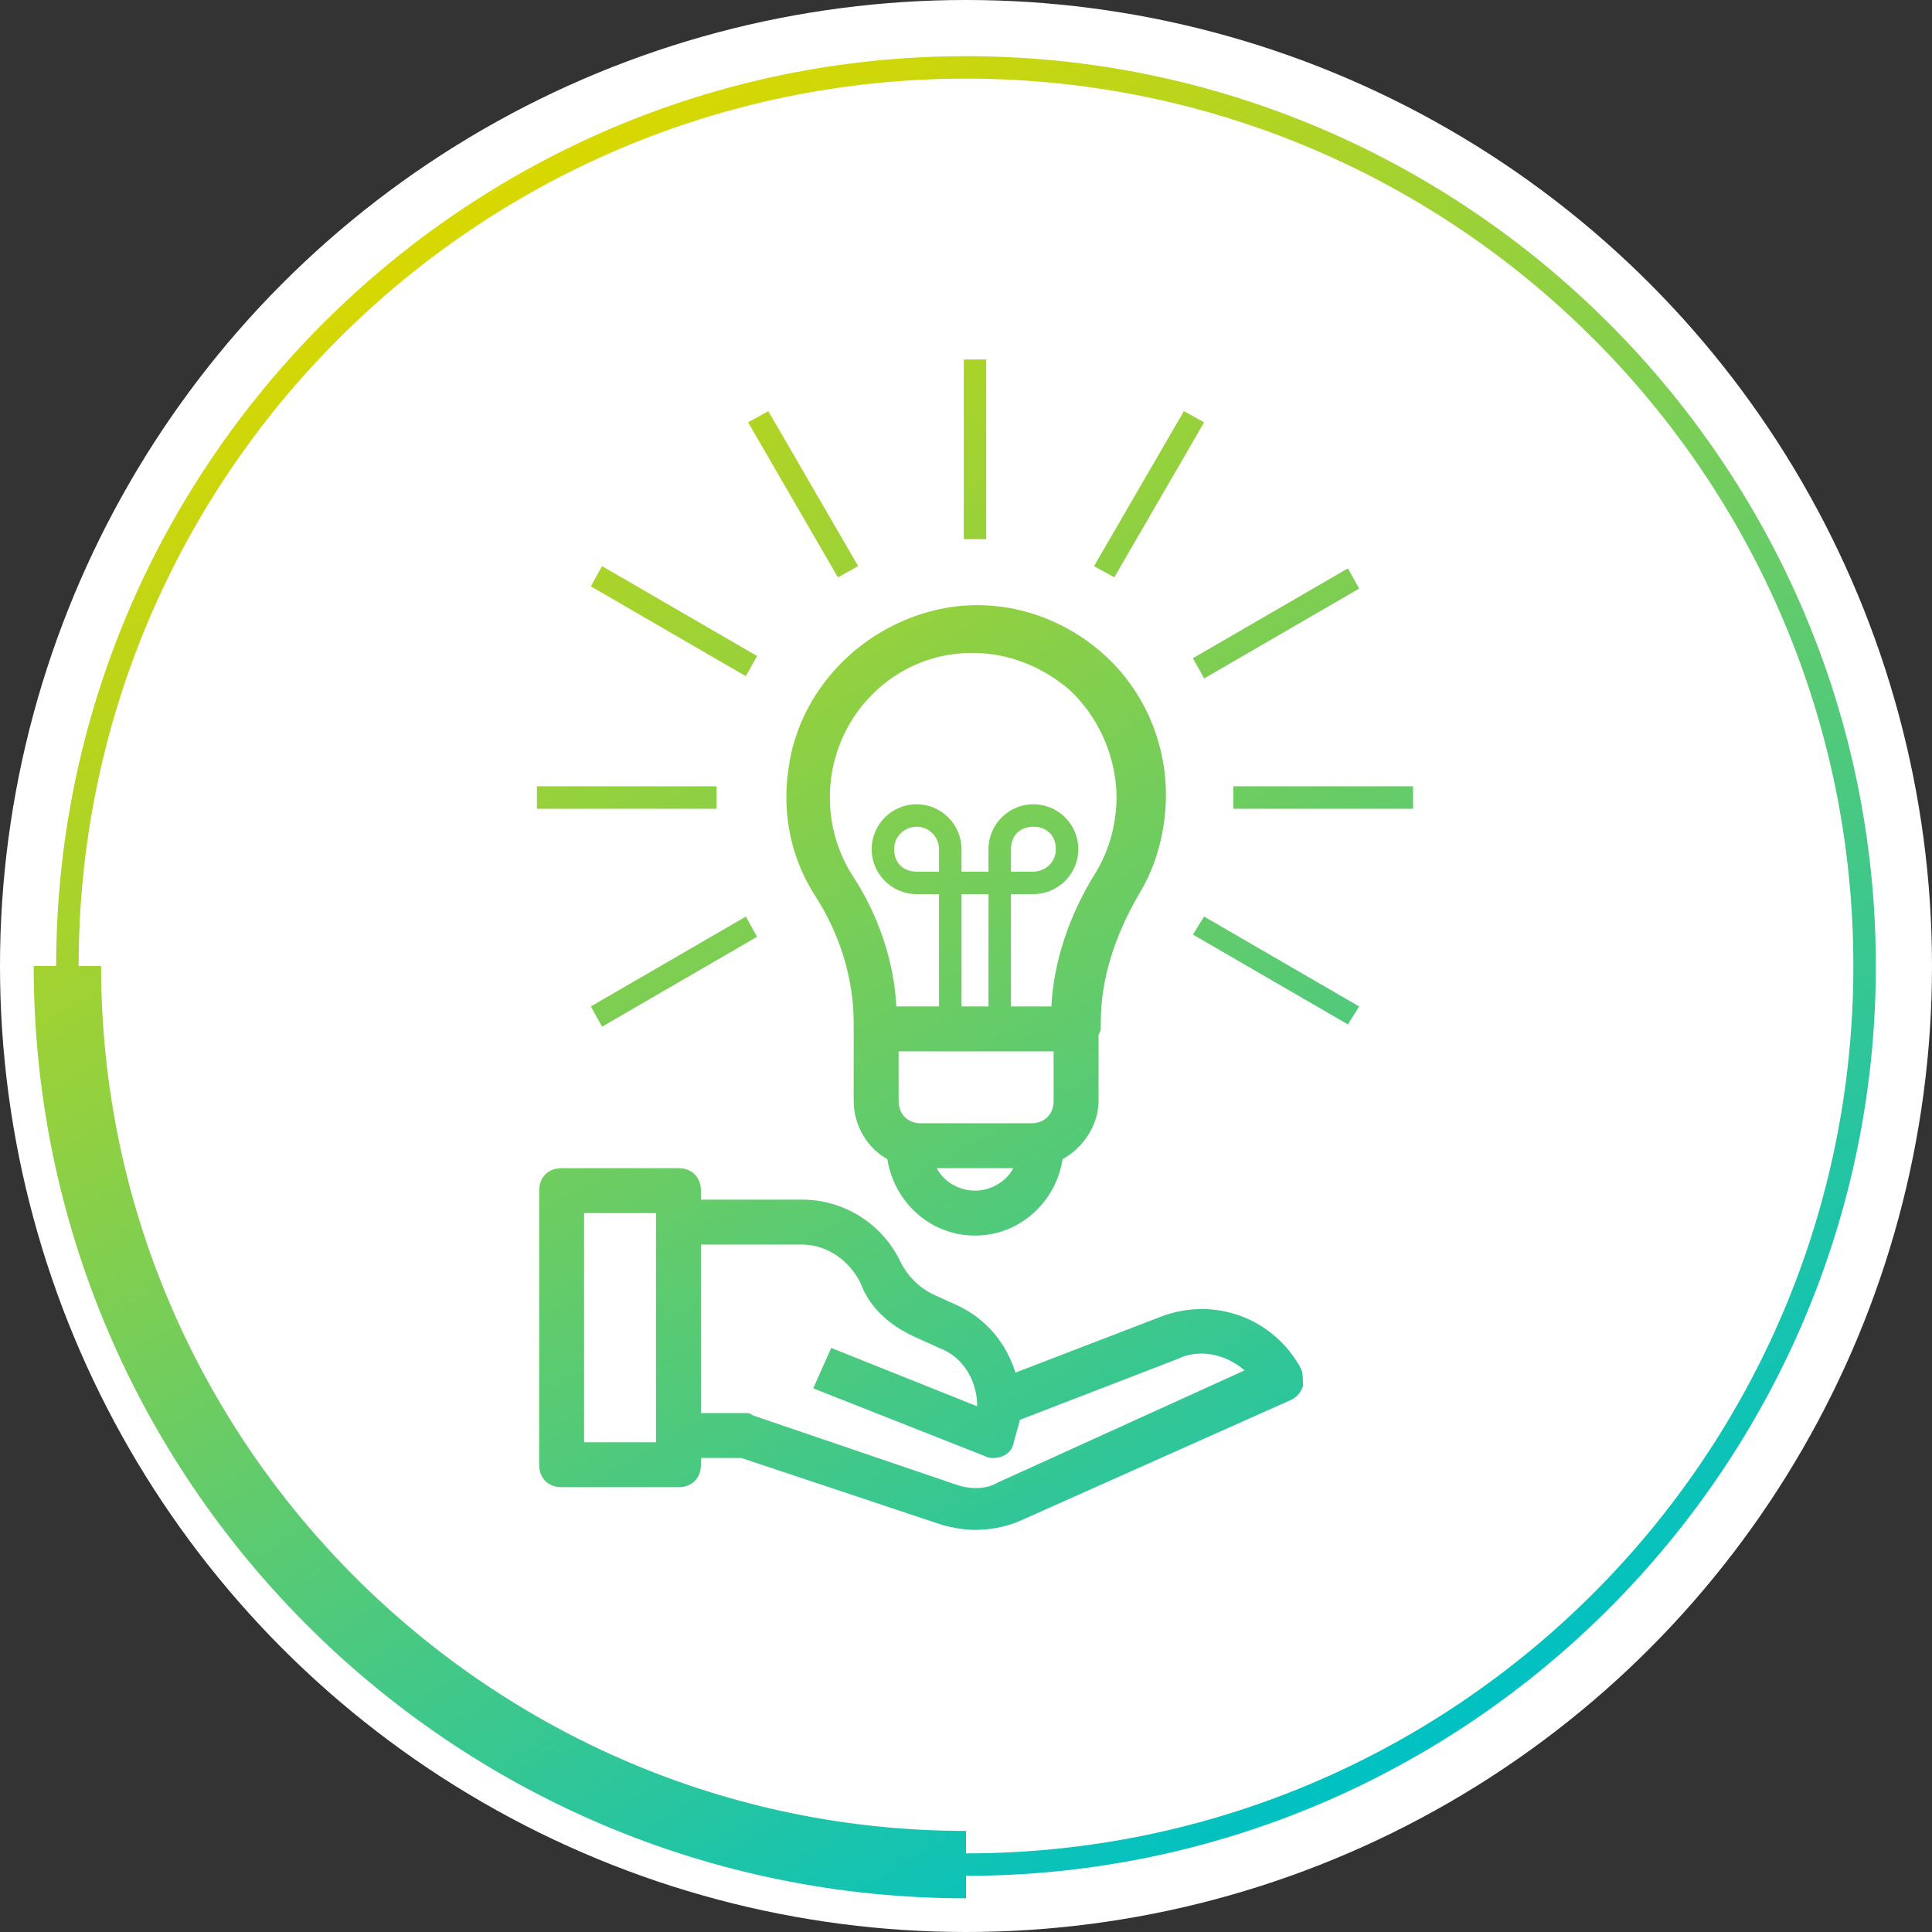 <?xml version="1.0" encoding="UTF-8"?> <svg xmlns="http://www.w3.org/2000/svg" xmlns:xlink="http://www.w3.org/1999/xlink" version="1.1" id="Ebene_1" x="0px" y="0px" viewBox="0 0 86 86" style="enable-background:new 0 0 86 86;" xml:space="preserve"><rect x="0" y="0" width="86" height="86" fill="#333333" stroke="none"/> <style type="text/css"> .st0{fill:#FFFFFF;} .st1{fill:url(#SVGID_1_);} </style> <circle class="st0" cx="43" cy="43" r="43"></circle> <linearGradient id="SVGID_1_" gradientUnits="userSpaceOnUse" x1="22.319" y1="77.659" x2="62.798" y2="7.548" gradientTransform="matrix(1 0 0 -1 0 85.858)"> <stop offset="0" style="stop-color:#D9D800"></stop> <stop offset="1" style="stop-color:#00C1C3"></stop> </linearGradient> <path class="st1" d="M43,2.5C20.7,2.5,2.5,20.7,2.5,43h-1c0,22.9,18.6,41.5,41.5,41.5v-1c22.3,0,40.5-18.2,40.5-40.5 S65.3,2.5,43,2.5z M43,82.5v-1C21.8,81.5,4.5,64.2,4.5,43h-1C3.5,21.2,21.2,3.5,43,3.5S82.5,21.2,82.5,43S64.8,82.5,43,82.5z M51.7,58.6l-6.5,2.5c-0.4-1.3-1.3-2.4-2.6-3l-1.1-0.5c-0.6-0.3-1.1-0.8-1.4-1.4c-0.8-1.7-2.5-2.8-4.4-2.8h-4.5V53c0-0.6-0.4-1-1-1 H25c-0.6,0-1,0.4-1,1v12.2c0,0.6,0.4,1,1,1h5.2c0.6,0,1-0.4,1-1v-0.3H33l9,3c0.4,0.1,0.9,0.2,1.4,0.2c0.6,0,1.3-0.1,2-0.4l12.1-5.4 c0.2-0.1,0.4-0.3,0.5-0.6c0-0.3,0-0.6-0.1-0.8C56.7,58.7,54.1,57.7,51.7,58.6z M29.2,64.2H26V54h3.2V64.2z M44.4,66 c-0.5,0.3-1.2,0.3-1.8,0.1L33.5,63c-0.1-0.1-0.2-0.1-0.3-0.1h-2v-7.5h4.5c1.1,0,2.1,0.7,2.6,1.7c0.4,1.1,1.3,1.9,2.4,2.4l1.1,0.5 c1.1,0.4,1.7,1.5,1.7,2.6L37,60l-0.8,1.8l7.6,3c0.2,0.1,0.3,0.1,0.4,0.1c0.4,0,0.8-0.2,0.9-0.6c0.1-0.4,0.2-0.7,0.3-1.1l7-2.7 c1-0.5,2.2-0.2,3,0.5L44.4,66z M35.1,34.2c-0.3,2,0.1,4,1.2,5.7c1.1,1.7,1.7,3.7,1.7,5.6v0.3V49c0,1.1,0.6,2.1,1.5,2.6 c0.3,1.9,1.9,3.4,3.9,3.4s3.6-1.5,3.9-3.4c0.9-0.5,1.6-1.5,1.6-2.6v-2.9c0-0.1,0.1-0.2,0.1-0.3v-0.3c0-1.9,0.6-3.8,1.7-5.7 c0.8-1.3,1.2-2.9,1.2-4.4c0-2.4-1-4.7-2.8-6.3c-1.8-1.6-4.2-2.4-6.6-2.1C38.7,27.5,35.6,30.5,35.1,34.2z M41.8,38.8h-1 c-0.6,0-1-0.4-1-1s0.5-1,1-1c0.6,0,1,0.5,1,1V38.8z M44,44.8h-1.2v-5H44V44.8z M46.9,46.8V49c0,0.6-0.4,1-1,1H41c-0.6,0-1-0.4-1-1 v-2.2H46.9z M43.4,53c-0.7,0-1.4-0.4-1.7-1h3.4C44.8,52.6,44.1,53,43.4,53z M42.6,29.1c1.8-0.2,3.6,0.4,5,1.6c1.3,1.2,2.1,3,2.1,4.8 c0,1.1-0.3,2.3-0.9,3.3c-1.2,1.9-1.9,4-2,6H45v-5h1c1.1,0,2-0.9,2-2s-0.9-2-2-2s-2,0.9-2,2v1h-1.2v-1c0-1.1-0.9-2-2-2s-2,0.9-2,2 s0.9,2,2,2h1v5h-1.9c-0.1-2-0.8-4.1-2-5.9c-0.8-1.3-1.1-2.8-0.9-4.3C37.4,31.7,39.7,29.4,42.6,29.1z M45,38.8v-1c0-0.6,0.4-1,1-1 s1,0.4,1,1s-0.5,1-1,1H45z M43.9,24h-1v-8h1V24z M37.3,25.7l-4-6.9l0.9-0.5l4,6.9L37.3,25.7z M33.2,30.1l-6.9-4l0.5-0.9l6.9,4 L33.2,30.1z M53.6,40.8l6.9,4L60,45.6l-6.9-4L53.6,40.8z M31.9,36h-8v-1h8V36z M54.9,35h8v1h-8V35z M33.2,40.8l0.5,0.9l-6.9,4 l-0.5-0.9L33.2,40.8z M53.1,29.3l6.9-4l0.5,0.9l-6.9,4L53.1,29.3z M49.6,25.7l-0.9-0.5l4-6.9l0.9,0.5L49.6,25.7z"></path> </svg> 